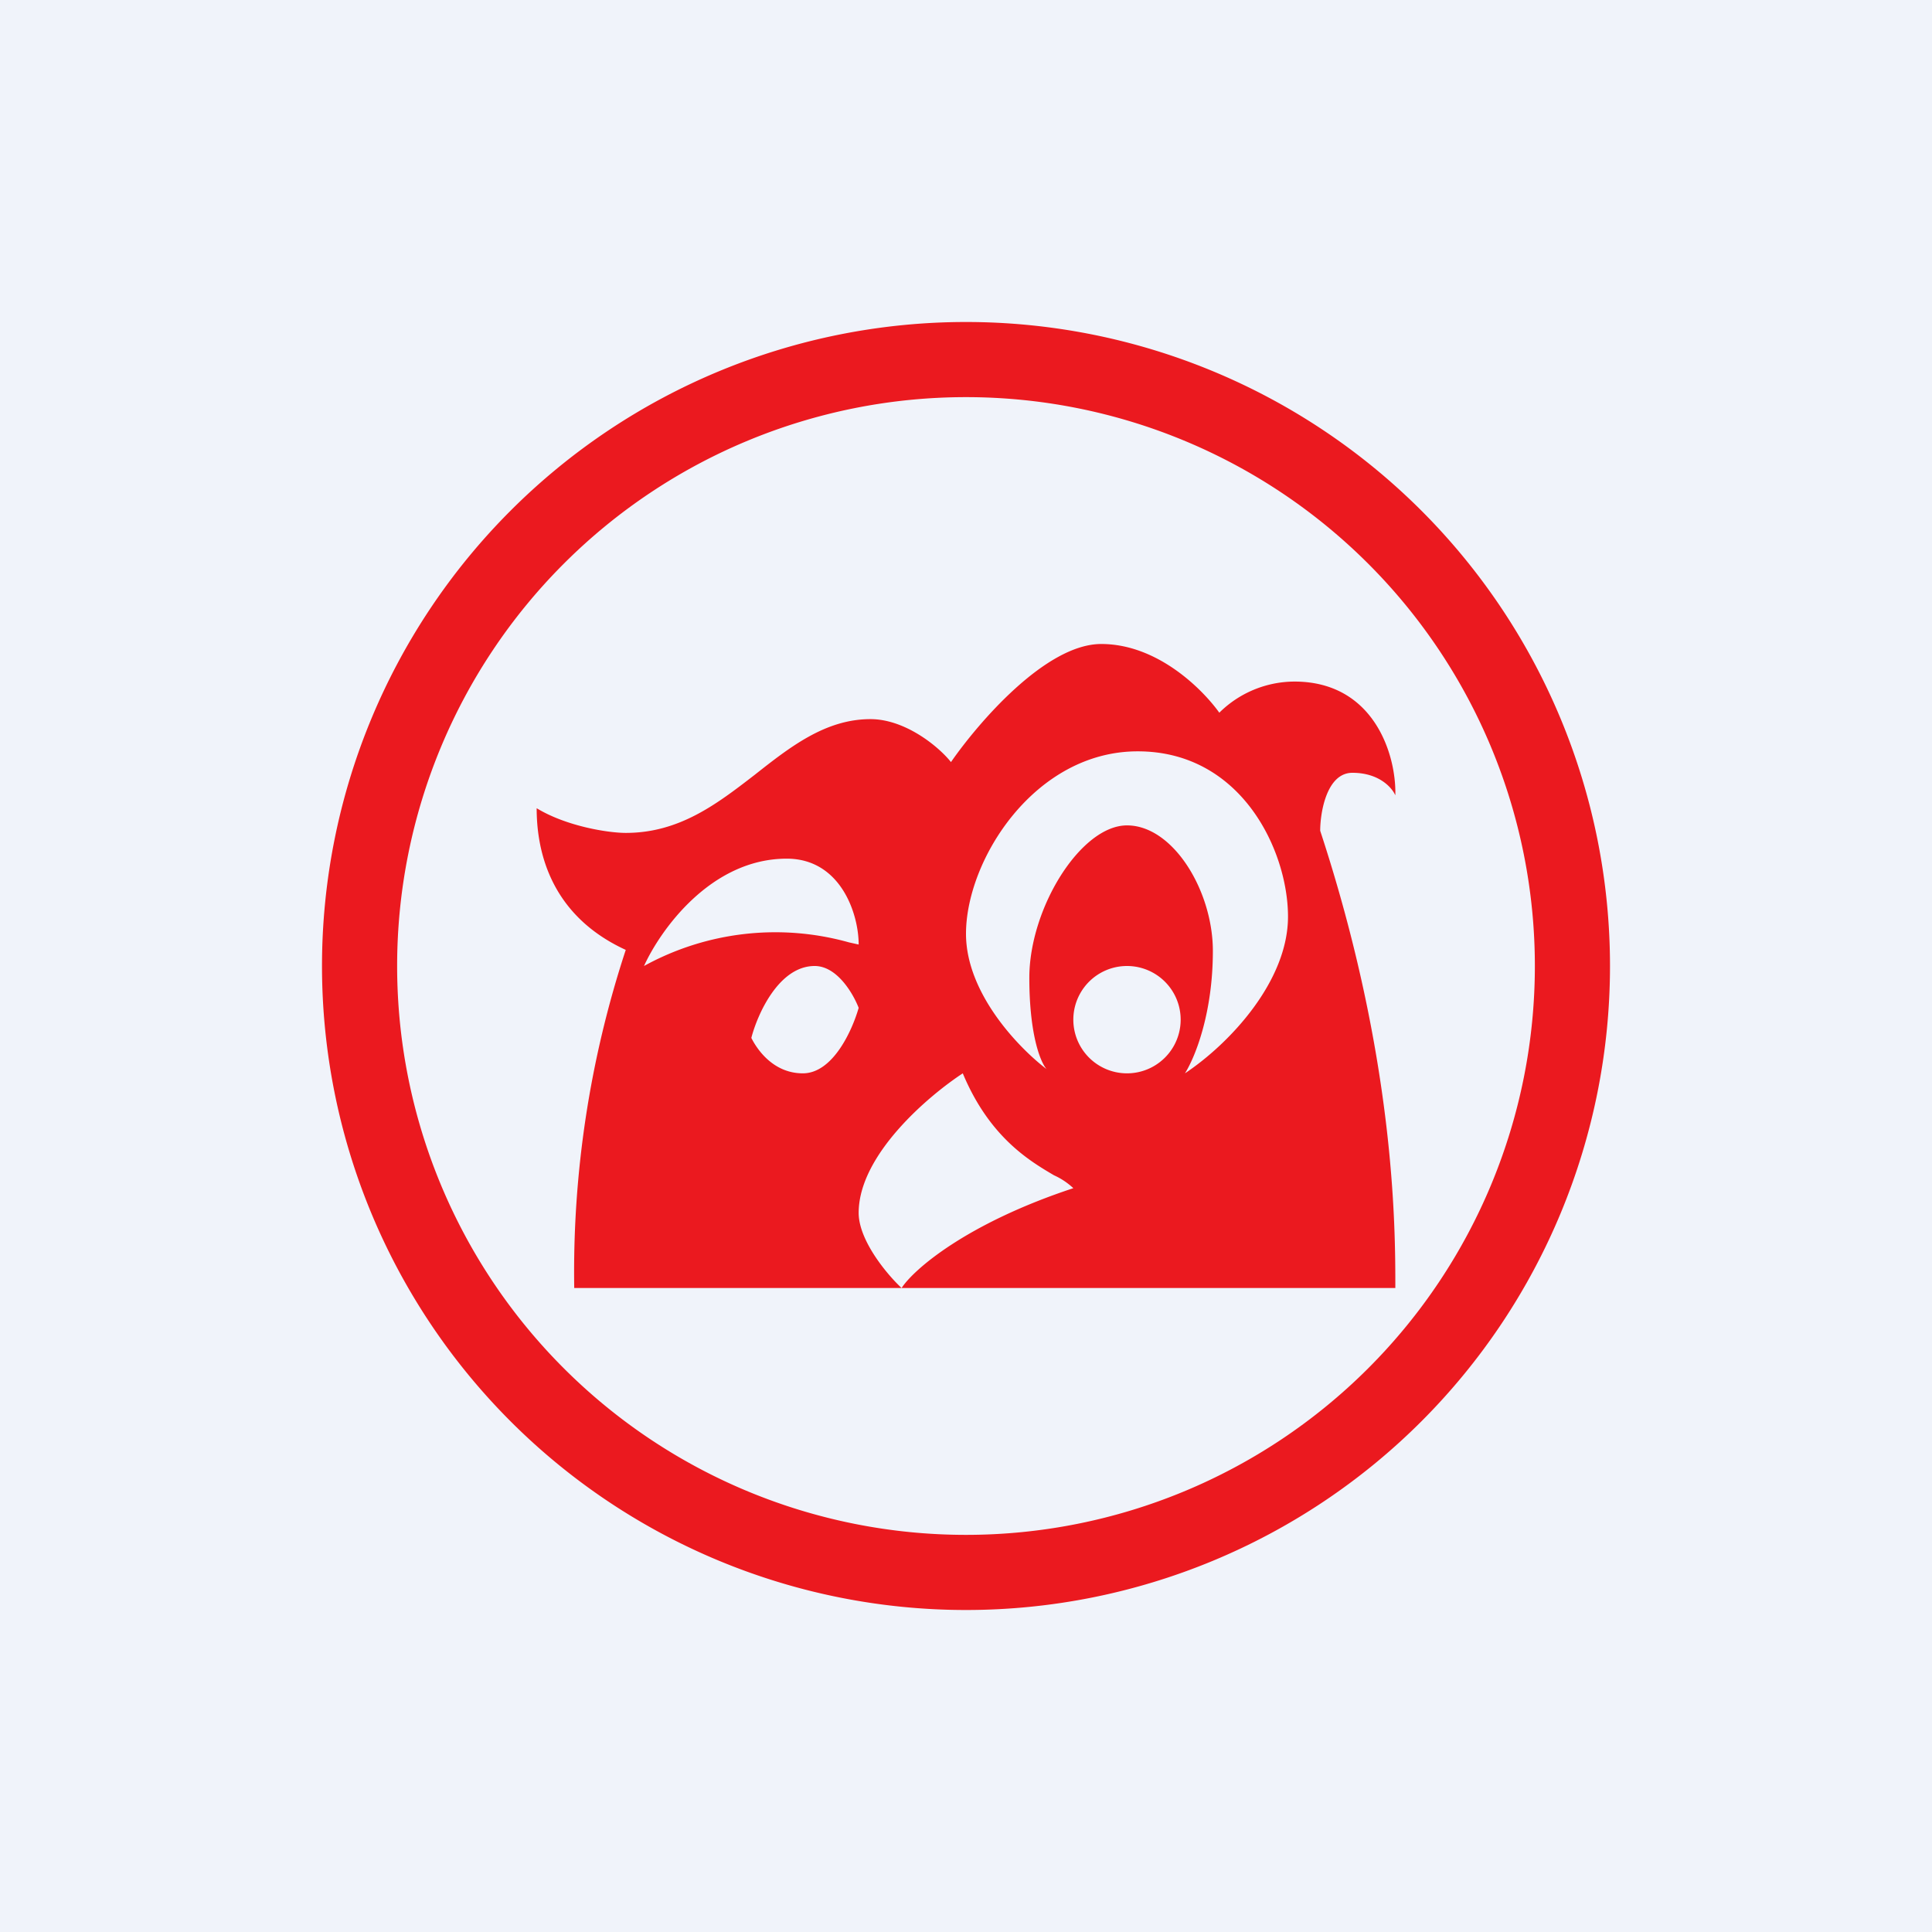 <!-- by TradingView --><svg width="18" height="18" viewBox="0 0 18 18" xmlns="http://www.w3.org/2000/svg"><path fill="#F0F3FA" d="M0 0h18v18H0z"/><path fill-rule="evenodd" d="M9 15A6 6 0 1 0 9 3a6 6 0 0 0 0 12Zm0-.7A5.3 5.3 0 1 0 9 3.7a5.3 5.3 0 0 0 0 10.6Z" fill="#EB191F"/><path fill-rule="evenodd" d="M5.35 12H13v-.01c0-.55 0-2.12-.7-4.25 0-.17.06-.54.3-.54.25 0 .37.14.4.21.01-.38-.2-1.06-.94-1.06a1 1 0 0 0-.7.29c-.15-.21-.57-.64-1.1-.64-.52 0-1.15.74-1.4 1.1-.12-.15-.43-.4-.75-.4-.42 0-.75.26-1.08.52-.35.27-.7.54-1.2.54-.16 0-.55-.06-.83-.23 0 .34.09.98.83 1.32A9.6 9.6 0 0 0 5.35 12Zm3.05 0c.11-.17.6-.6 1.6-.93a.66.66 0 0 0-.18-.12c-.22-.13-.6-.35-.85-.95-.32.21-.97.76-.97 1.3 0 .26.27.58.4.7ZM6 9c.15-.33.62-1 1.33-1 .5 0 .67.51.67.8l-.09-.02A2.54 2.54 0 0 0 6 9Zm1.59 0c-.33 0-.53.44-.59.67.05.1.2.33.48.33.28 0 .46-.4.52-.61-.05-.13-.2-.39-.41-.39Zm2.16.96C9.5 9.77 9 9.26 9 8.7c0-.69.64-1.7 1.6-1.7.97 0 1.4.93 1.4 1.54 0 .6-.54 1.18-.96 1.46.1-.16.26-.57.26-1.14 0-.56-.37-1.17-.8-1.17-.43 0-.91.77-.91 1.42 0 .52.1.78.16.85Zm.75.04a.5.5 0 1 0 0-1 .5.5 0 0 0 0 1Z" fill="#EB191F"/></svg>